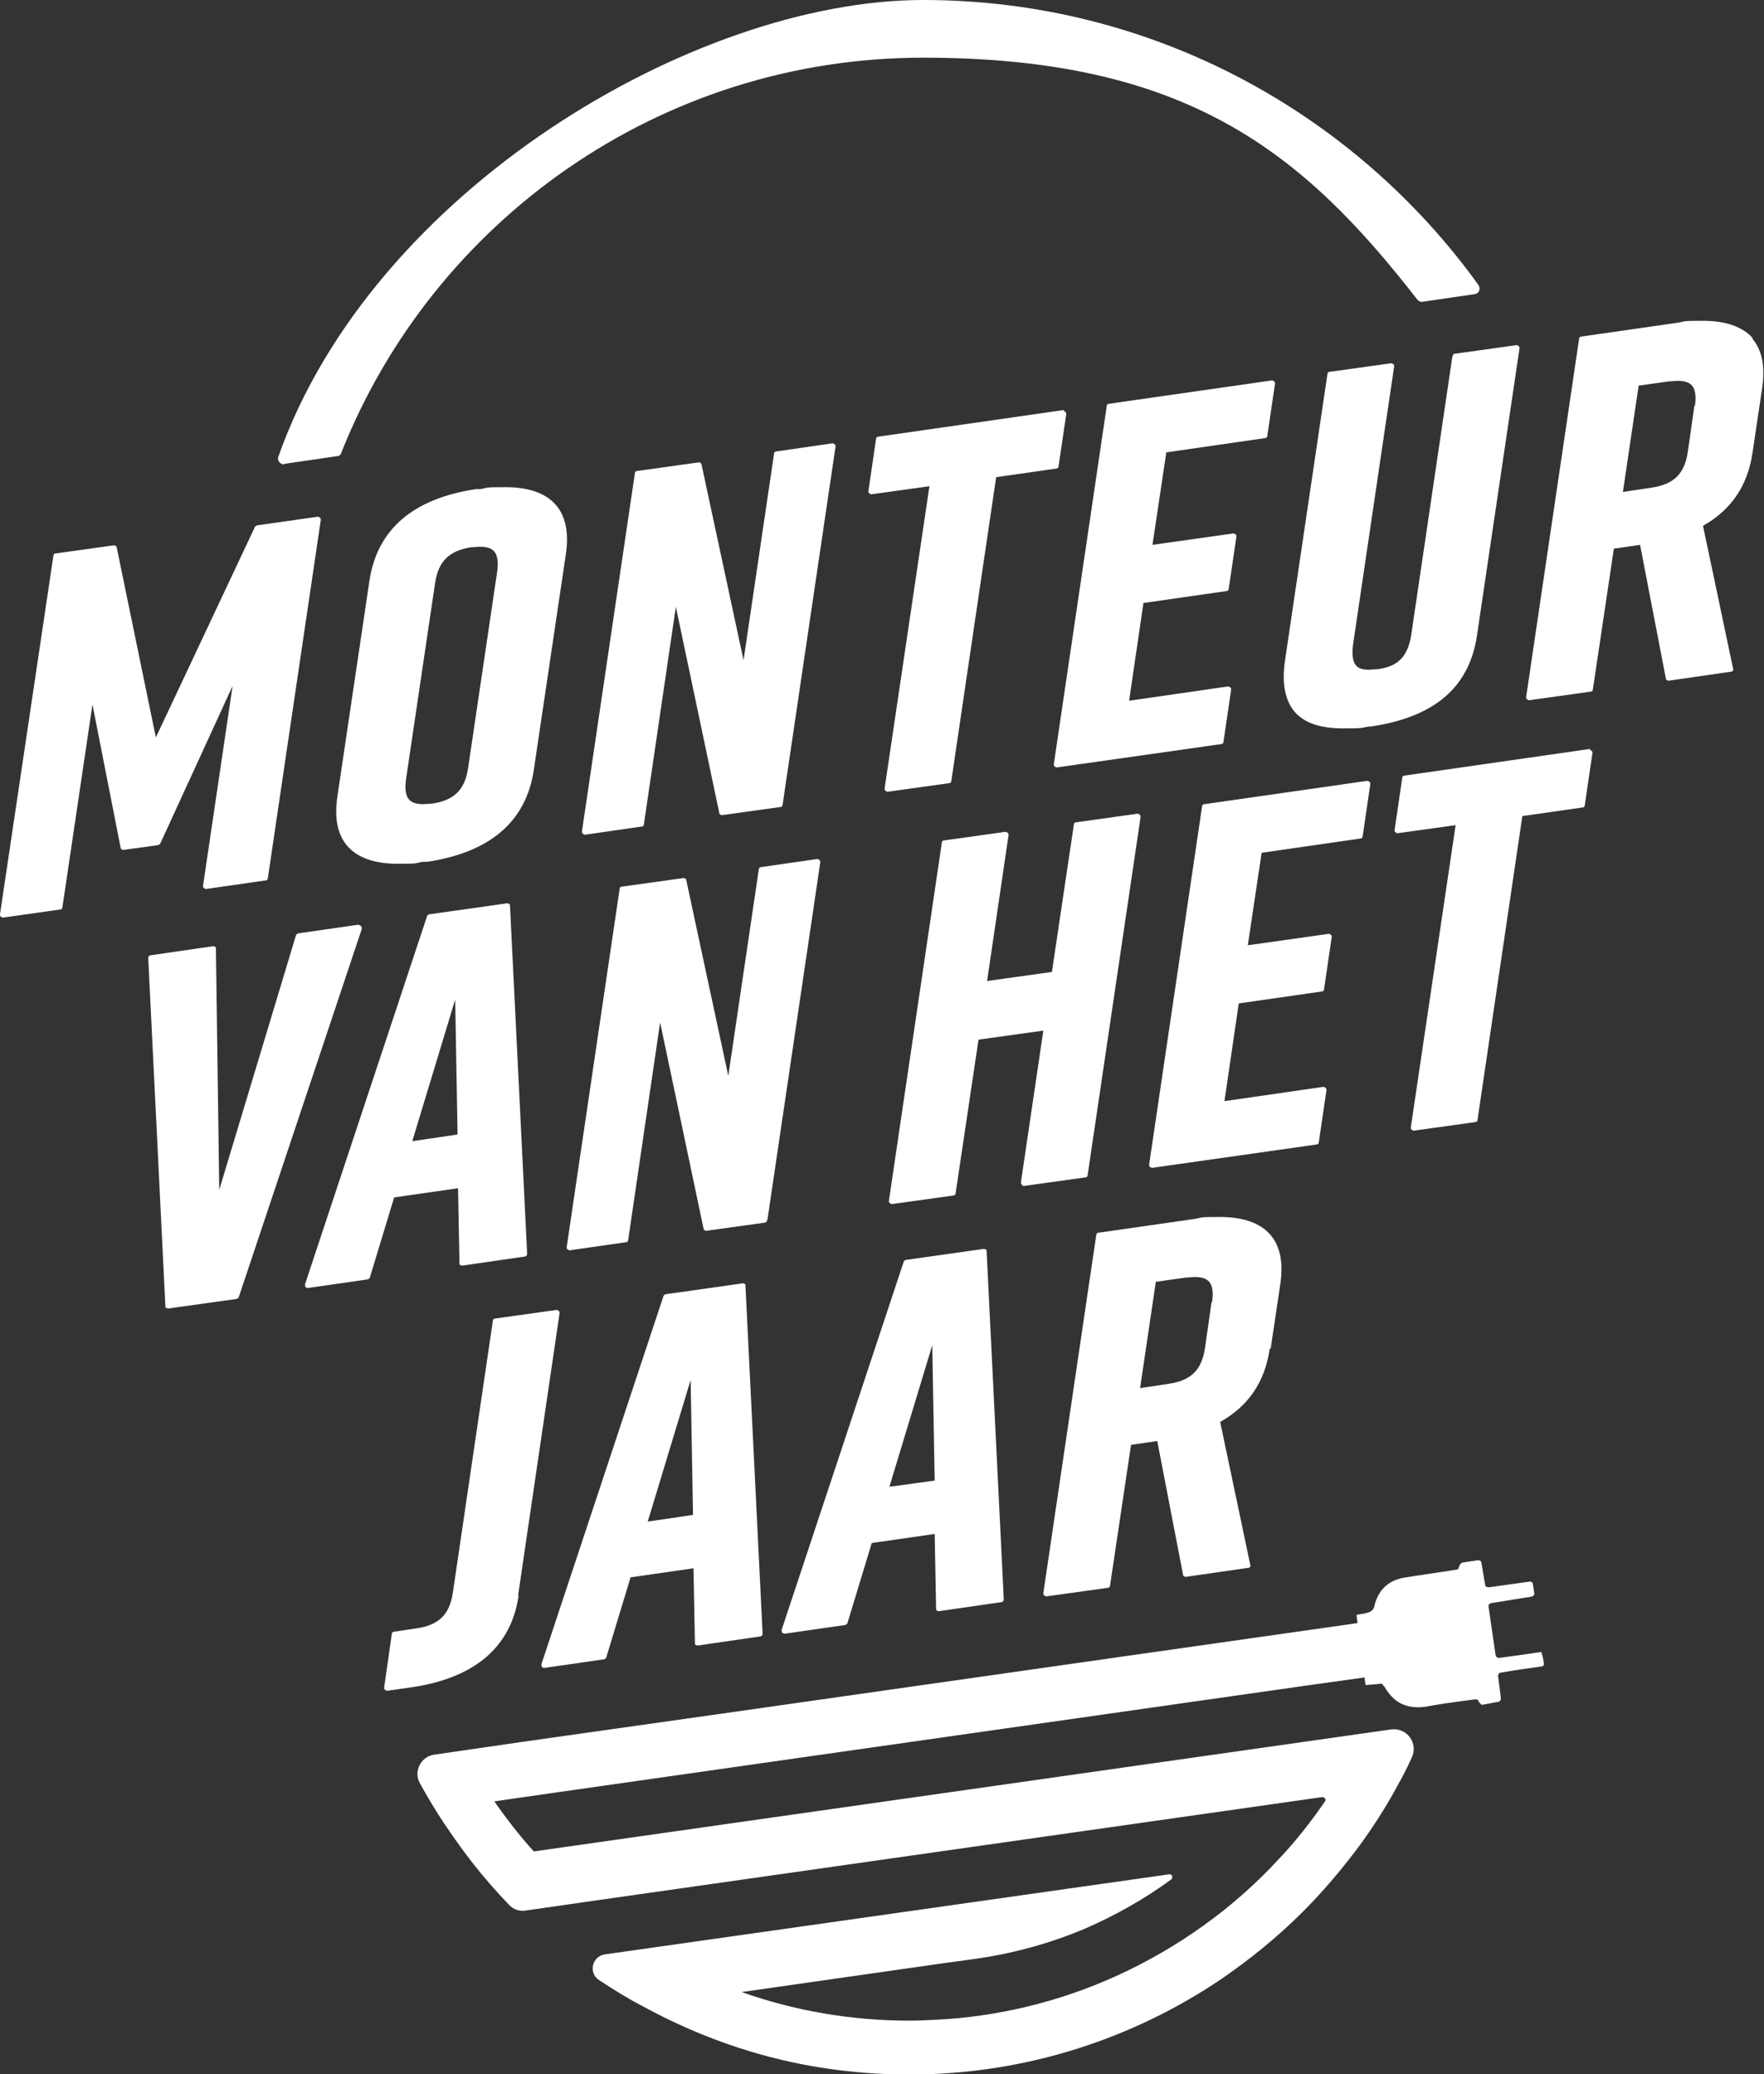 <?xml version="1.0" encoding="UTF-8"?>
<svg id="Laag_1" xmlns="http://www.w3.org/2000/svg" version="1.1" viewBox="0 0 370.1 435.1">
  <rect x="0" y="0" width="370.1" height="435.1" fill="#333333" stroke="none"/>
  <!-- Generator: Adobe Illustrator 29.3.1, SVG Export Plug-In . SVG Version: 2.1.0 Build 151)  -->
  <defs>
    <style>
      .st0 {
        fill: #fff;
      }
    </style>
  </defs>
  <path class="st0" d="M59.7,97.3l11-1.6c.4,0,.8-.3.9-.7C90.8,46.5,138.3,12.1,193.7,12.1s79.7,19.9,103.7,50.8c.3.3.7.5,1.1.4l10.9-1.6c.9-.1,1.3-1.1.8-1.9C284.2,23.7,241.7,0,193.7,0S78.1,40,58.4,95.8c-.3.8.4,1.7,1.3,1.6Z"/>
  <path class="st0" d="M323.6,346.7h0c-.1-.1-.3-.2-.5-.1-1.9.3-3.7.5-5.6.8-1,.1-2,.3-3,.4-.3,0-.6-.2-.7-.5-.5-3.5-1-6.9-1.5-10.3,0-.2,0-.4.2-.5,0,0,.2-.2.4-.2,2.6-.4,5-.8,7.4-1.2.4,0,.8-.1,1.1-.2.3,0,.6-.4.5-.7-.1-.7-.2-1.3-.3-1.9,0-.3-.4-.6-.7-.5-2.9.4-5.7.8-8.6,1.2-.3,0-.7-.2-.7-.5-.3-1.6-.5-3.1-.8-4.7,0,0,0,0,0,0,0-.3-.4-.5-.7-.5-1.1.2-2.2.3-3.2.5-.2,0-.4.2-.5.3-.2.3-.3.6-.4.9,0,.2-.3.3-.5.3-2.6.4-5.3.8-7.9,1.2-.9.1-1.7.3-2.6.4-3.5.5-5.7,2.4-6.6,5.8-.2,1.9-2.4,1.7-3.8,2.1l.2,1.5v.2s-129.9,18.5-129.9,18.5l-45.2,6.4-18.6,2.7s0,0,0,0c-2.8.4-4.4,3.5-3,6,1.1,2,2.2,3.9,3.4,5.8,2.3,3.7,4.8,7.2,7.4,10.6,2.5,3.2,5.1,6.2,7.9,9.1.9,1,2.2,1.4,3.5,1.2l12.5-1.8,154.6-22c.5,0,.9.5.6.9-2.9,4.2-6.1,8.3-9.6,12-4.9,5.3-10.2,10-16.1,14.2-11.1,7.9-23.7,13.8-37.4,17-6,1.4-12.1,2.3-18.4,2.6-1.9.1-3.8.2-5.7.2-12.3,0-24.2-2.1-35.2-6l42.7-6.1,5.9-.8c8-1.1,15.8-3.2,23.2-6.3,6.5-2.8,12.7-6.3,18.3-10.4.5-.4.2-1.2-.4-1.1l-118.4,16.8c-2.7.4-3.5,3.9-1.2,5.4,2.9,1.9,5.9,3.8,9,5.4,6.4,3.5,13.2,6.5,20.3,8.8,11.3,3.7,23.3,5.6,35.8,5.6,24.2,0,46.7-7.4,65.4-20,6.1-4.2,11.9-8.9,17.1-14.1,4.2-4.2,8.1-8.8,11.7-13.6,3-4.1,5.8-8.4,8.2-12.9,1.1-1.9,2.1-3.9,3-5.9,1.4-3-1-6.3-4.3-5.9l-179.9,25.6c-3-3.3-5.7-6.8-8.3-10.5l13.2-1.9,157.2-22.4,12.2-1.7v.2s.2,1.4.2,1.4h.1s0,0,0,0c0,0,2.2-.2,3.3-.3.2.3.5.5.6.7.9,1.5,1.9,2.6,3.1,3.3,1.8,1,3.9,1.2,6.3.7,2.2-.4,4.3-.7,6.5-1,1-.1,2.1-.3,3.1-.4.2,0,.5,0,.6.2.2.3.3.5.5.7.1.2.4.3.6.2,1.1-.2,2.1-.4,3.2-.6.3,0,.5-.4.5-.7-.2-1.6-.4-3.1-.6-4.7,0-.3.2-.7.5-.7,2.9-.5,5.7-.9,8.6-1.3.4,0,.6-.4.5-.7-.1-.7-.2-1.3-.4-1.9,0-.1-.1-.3-.2-.4Z"/>
  <path class="st0" d="M33.7,176.8l15.1-32.9-6.2,41.9c0,.2,0,.4.2.5.1.1.3.2.4.2s0,0,0,0l12.5-1.8c.3,0,.5-.2.5-.5l11.1-75.1c0-.2,0-.4-.2-.5-.1-.1-.3-.2-.4-.2s0,0,0,0l-12.7,1.8c-.2,0-.4.2-.5.3l-20.8,44.2-8.2-39.8c0-.3-.3-.5-.6-.5s0,0,0,0l-12.2,1.7c-.3,0-.5.2-.5.5L0,191.8c0,.2,0,.4.2.5.1.1.3.2.4.2s0,0,0,0l12-1.7c.3,0,.5-.2.5-.5l6.3-42.5,5.9,30c0,.3.3.5.6.5s0,0,0,0l7.2-1c.2,0,.4-.2.5-.3Z"/>
  <path class="st0" d="M116.6,105.9c-2.1-2.4-5.6-3.7-10.5-3.7s-3.4.1-5.3.4h-.9c-13.3,2-20.8,8.5-22.4,19.3l-6.7,45.1c-.7,4.6,0,8.1,2.1,10.5,2.1,2.4,5.6,3.7,10.5,3.7s3.4-.1,5.3-.4h.9c13.3-2,20.8-8.5,22.4-19.3l6.7-45.1c.7-4.6,0-8.1-2.1-10.5ZM104.3,120l-6.1,41.2c-.7,4.5-2.9,6.7-7.6,7.4-.7,0-1.3.1-1.8.1-1.4,0-2.4-.3-3-1-.7-.8-.9-2.3-.6-4.3l6.1-41.2c.7-4.5,3-6.7,7.6-7.4.7,0,1.3-.1,1.8-.1,1.4,0,2.4.3,3,1,.7.8.9,2.3.6,4.3Z"/>
  <path class="st0" d="M122.8,175.1l11.8-1.7c.3,0,.5-.2.5-.5l6.7-45.6,9.1,43.2c0,.3.3.5.6.5s0,0,0,0l12.2-1.7c.3,0,.5-.2.5-.5l11.1-75.1c0-.2,0-.4-.2-.5-.1-.1-.3-.2-.4-.2s0,0,0,0l-11.8,1.7c-.3,0-.5.2-.5.5l-6.4,43.3-8.8-41c0-.3-.3-.5-.6-.5s0,0,0,0l-12.9,1.8c-.3,0-.5.2-.5.5l-11.1,75.1c0,.2,0,.4.2.5.1.1.3.2.4.2s0,0,0,0Z"/>
  <path class="st0" d="M223.3,86s0,0,0,0l-39,5.6c-.3,0-.5.2-.5.5l-1.6,10.9c0,.2,0,.4.2.5.1.1.3.2.4.2s0,0,0,0l12.2-1.7-9.4,63.4c0,.2,0,.4.2.5.1.1.3.2.4.2s0,0,0,0l12.9-1.8c.3,0,.5-.2.5-.5l9.4-63.7,12.6-1.8c.3,0,.5-.2.5-.5l1.6-10.9c0-.2,0-.4-.2-.5-.1-.1-.3-.2-.4-.2Z"/>
  <path class="st0" d="M265.4,91.9c.3,0,.5-.2.5-.5l1.6-10.9c0-.2,0-.4-.2-.5-.1-.1-.3-.2-.4-.2s0,0,0,0l-34.2,4.9c-.3,0-.5.2-.5.5l-11.1,75.1c0,.2,0,.4.2.5.1.1.3.2.4.2s0,0,0,0l34.5-4.9c.3,0,.5-.2.5-.5l1.6-10.9c0-.2,0-.4-.2-.5-.1-.1-.3-.2-.4-.2s0,0,0,0l-20.8,3,3-20.5,17.4-2.5c.3,0,.5-.2.5-.5l1.6-10.9c0-.2,0-.4-.2-.5-.1-.1-.3-.2-.4-.2s0,0,0,0l-17,2.4,2.9-19.4,20.8-3Z"/>
  <path class="st0" d="M304.7,74.9l-8.6,58.2c-.8,5.3-3.4,6.8-7.2,7.3-.7,0-1.2.1-1.7.1-1.3,0-2.2-.3-2.7-.9-.7-.8-.9-2.3-.6-4.5l8.6-58.2c0-.2,0-.4-.2-.5-.1-.1-.3-.2-.4-.2s0,0,0,0l-12.9,1.8c-.3,0-.5.2-.5.5l-8.9,60.1c-.7,4.7,0,8.3,2,10.7,2.1,2.4,5.4,3.5,10.2,3.5s3.5-.1,5.5-.4h.4c13.3-2,20.6-8.2,22.2-19.2l8.9-60.1c0-.2,0-.4-.2-.5-.1-.1-.3-.2-.4-.2s0,0,0,0l-12.9,1.8c-.3,0-.5.2-.5.5Z"/>
  <path class="st0" d="M367.8,71c-2.1-2.4-5.6-3.7-10.5-3.7s-3.4.1-5.3.4l-20.2,2.9c-.3,0-.5.2-.5.5l-11.1,75.1c0,.2,0,.4.2.5.1.1.3.2.4.2s0,0,0,0l12.9-1.8c.3,0,.5-.2.5-.5l4.4-29.5,5.5-.8,5.4,28c0,.3.3.5.6.5s0,0,0,0l13.1-1.9c.2,0,.3-.1.4-.2,0-.1.1-.3,0-.5l-6.3-29.9c5.9-3.3,9.4-8.4,10.4-15.4l2-13.4c.7-4.6,0-8.1-2.1-10.5ZM355.5,85.1l-1.4,9.8c-.7,4.5-2.9,6.7-7.6,7.4l-6,.9,3.3-22.3,6.4-.9c.7,0,1.3-.1,1.8-.1,1.4,0,2.4.3,3,1,.7.8.9,2.3.6,4.3Z"/>
  <path class="st0" d="M75.6,194.2c-.1-.1-.3-.2-.5-.2s0,0,0,0l-12.5,1.8c-.2,0-.4.2-.5.4l-16.1,53.4-.7-50.6c0-.2,0-.3-.2-.4-.1,0-.2-.1-.4-.1s0,0,0,0l-13.1,1.9c-.3,0-.5.3-.5.6l3.6,73c0,.2,0,.3.2.4.1,0,.2.1.4.1s0,0,0,0l14.3-2c.2,0,.4-.2.5-.4l25.8-77.2c0-.2,0-.4-.1-.6Z"/>
  <path class="st0" d="M96.1,249.3l.3,15.7c0,.2,0,.3.2.4.1,0,.2.1.4.1s0,0,0,0l13.1-1.9c.3,0,.5-.3.5-.6l-3.6-73c0-.2,0-.3-.2-.4-.1,0-.2-.1-.4-.1s0,0,0,0l-16.3,2.3c-.2,0-.4.2-.5.4l-25.6,77.2c0,.2,0,.4.1.6.1.1.3.2.5.2s0,0,0,0l12.5-1.8c.2,0,.4-.2.5-.4l5.1-16.8,13.2-1.9ZM95.5,209.7l.5,28.3-9.5,1.4,9-29.7Z"/>
  <path class="st0" d="M161,256l11.1-75.1c0-.2,0-.4-.2-.5-.1-.1-.3-.2-.4-.2s0,0,0,0l-11.8,1.7c-.3,0-.5.2-.5.5l-6.4,43.3-8.8-41c0-.3-.3-.5-.6-.5s0,0,0,0l-12.9,1.8c-.3,0-.5.2-.5.5l-11.1,75.1c0,.2,0,.4.2.5s.3.2.4.2,0,0,0,0l11.8-1.7c.3,0,.5-.2.5-.5l6.7-45.6,9.1,43.2c0,.3.3.5.6.5s0,0,0,0l12.2-1.7c.3,0,.5-.2.5-.5Z"/>
  <path class="st0" d="M214.4,248.6c.1.1.3.2.4.2s0,0,0,0l12.9-1.8c.3,0,.5-.2.5-.5l11.1-75.1c0-.2,0-.4-.2-.5-.1-.1-.3-.2-.4-.2s0,0,0,0l-12.9,1.8c-.3,0-.5.2-.5.5l-4.6,30.9-13.6,1.9,4.5-30.6c0-.2,0-.4-.2-.5-.1-.1-.3-.2-.4-.2s0,0,0,0l-12.9,1.8c-.3,0-.5.2-.5.5l-11.1,75.1c0,.2,0,.4.2.5s.3.2.4.2,0,0,0,0l12.9-1.8c.3,0,.5-.2.5-.5l4.8-32.2,13.6-1.9-4.7,31.8c0,.2,0,.4.2.5Z"/>
  <path class="st0" d="M285.4,175.9c.3,0,.5-.2.5-.5l1.6-10.9c0-.2,0-.4-.2-.5-.1-.1-.3-.2-.4-.2s0,0,0,0l-34.2,4.9c-.3,0-.5.2-.5.5l-11.1,75.1c0,.2,0,.4.2.5s.3.2.4.2,0,0,0,0l34.5-4.9c.3,0,.5-.2.5-.5l1.6-10.9c0-.2,0-.4-.2-.5s-.3-.2-.4-.2,0,0,0,0l-20.8,3,3-20.5,17.4-2.5c.3,0,.5-.2.5-.5l1.6-10.9c0-.2,0-.4-.2-.5-.1-.1-.3-.2-.4-.2s0,0,0,0l-17,2.4,2.9-19.4,20.8-3Z"/>
  <path class="st0" d="M333.7,157.1s0,0,0,0l-39,5.6c-.3,0-.5.2-.5.5l-1.6,10.9c0,.2,0,.4.2.5.1.1.3.2.4.2s0,0,0,0l12.2-1.7-9.4,63.4c0,.2,0,.4.2.5s.3.2.4.2,0,0,0,0l12.9-1.8c.3,0,.5-.2.5-.5l9.4-63.7,12.6-1.8c.3,0,.5-.2.5-.5l1.6-10.9c0-.2,0-.4-.2-.5-.1-.1-.3-.2-.4-.2Z"/>
  <path class="st0" d="M108.7,334.7l8.7-59.2c0-.2,0-.4-.2-.5s-.3-.2-.4-.2,0,0,0,0l-12.9,1.8c-.3,0-.5.2-.5.5l-8.4,57.1c-.7,4.5-2.9,6.7-7.6,7.4l-4.7.7c-.3,0-.5.2-.5.5l-1.6,11.2c0,.2,0,.4.2.5s.3.2.4.2,0,0,0,0l4.9-.7c13.4-1.9,21.1-8.4,22.7-19.2Z"/>
  <path class="st0" d="M156,269.2s0,0,0,0l-16.3,2.3c-.2,0-.4.2-.5.4l-25.6,77.2c0,.2,0,.4.1.6.1.1.3.2.5.2s0,0,0,0l12.5-1.8c.2,0,.4-.2.5-.4l5.1-16.8,13.2-1.9.3,15.7c0,.2,0,.3.2.4.1,0,.2.1.4.1s0,0,0,0l13.1-1.9c.3,0,.5-.3.5-.6l-3.6-73c0-.2,0-.3-.2-.4-.1,0-.2-.1-.4-.1ZM135.9,319.2l9-29.7.5,28.3-9.5,1.4Z"/>
  <path class="st0" d="M164.8,342.7s0,0,0,0l12.5-1.8c.2,0,.4-.2.5-.4l5.1-16.8,13.2-1.9.3,15.7c0,.2,0,.3.2.4.1,0,.2.1.4.1s0,0,0,0l13.1-1.9c.3,0,.5-.3.5-.6l-3.6-73c0-.2,0-.3-.2-.4-.1,0-.2-.1-.4-.1s0,0,0,0l-16.3,2.3c-.2,0-.4.2-.5.4l-25.6,77.2c0,.2,0,.4.1.6.1.1.3.2.5.2ZM195.6,282.3l.5,28.3-9.5,1.3,9-29.7Z"/>
  <path class="st0" d="M266.6,282.9l2-13.4c.7-4.6,0-8.1-2.1-10.5-2.1-2.4-5.6-3.7-10.5-3.7s-3.4.1-5.3.4l-20.2,2.9c-.3,0-.5.2-.5.5l-11.1,75.1c0,.2,0,.4.2.5s.3.2.4.2,0,0,0,0l12.9-1.8c.3,0,.5-.2.5-.5l4.4-29.5,5.5-.8,5.4,28c0,.3.3.5.6.5s0,0,0,0l13.1-1.9c.2,0,.3-.1.4-.2,0-.1.1-.3,0-.5l-6.3-29.9c5.9-3.3,9.4-8.4,10.4-15.4ZM254.2,273.1l-1.4,9.8c-.7,4.5-2.9,6.7-7.6,7.4l-6,.9,3.3-22.3,6.4-.9c.7,0,1.3-.1,1.8-.1,1.4,0,2.4.3,3,1,.7.8.9,2.3.6,4.3Z"/>
</svg>